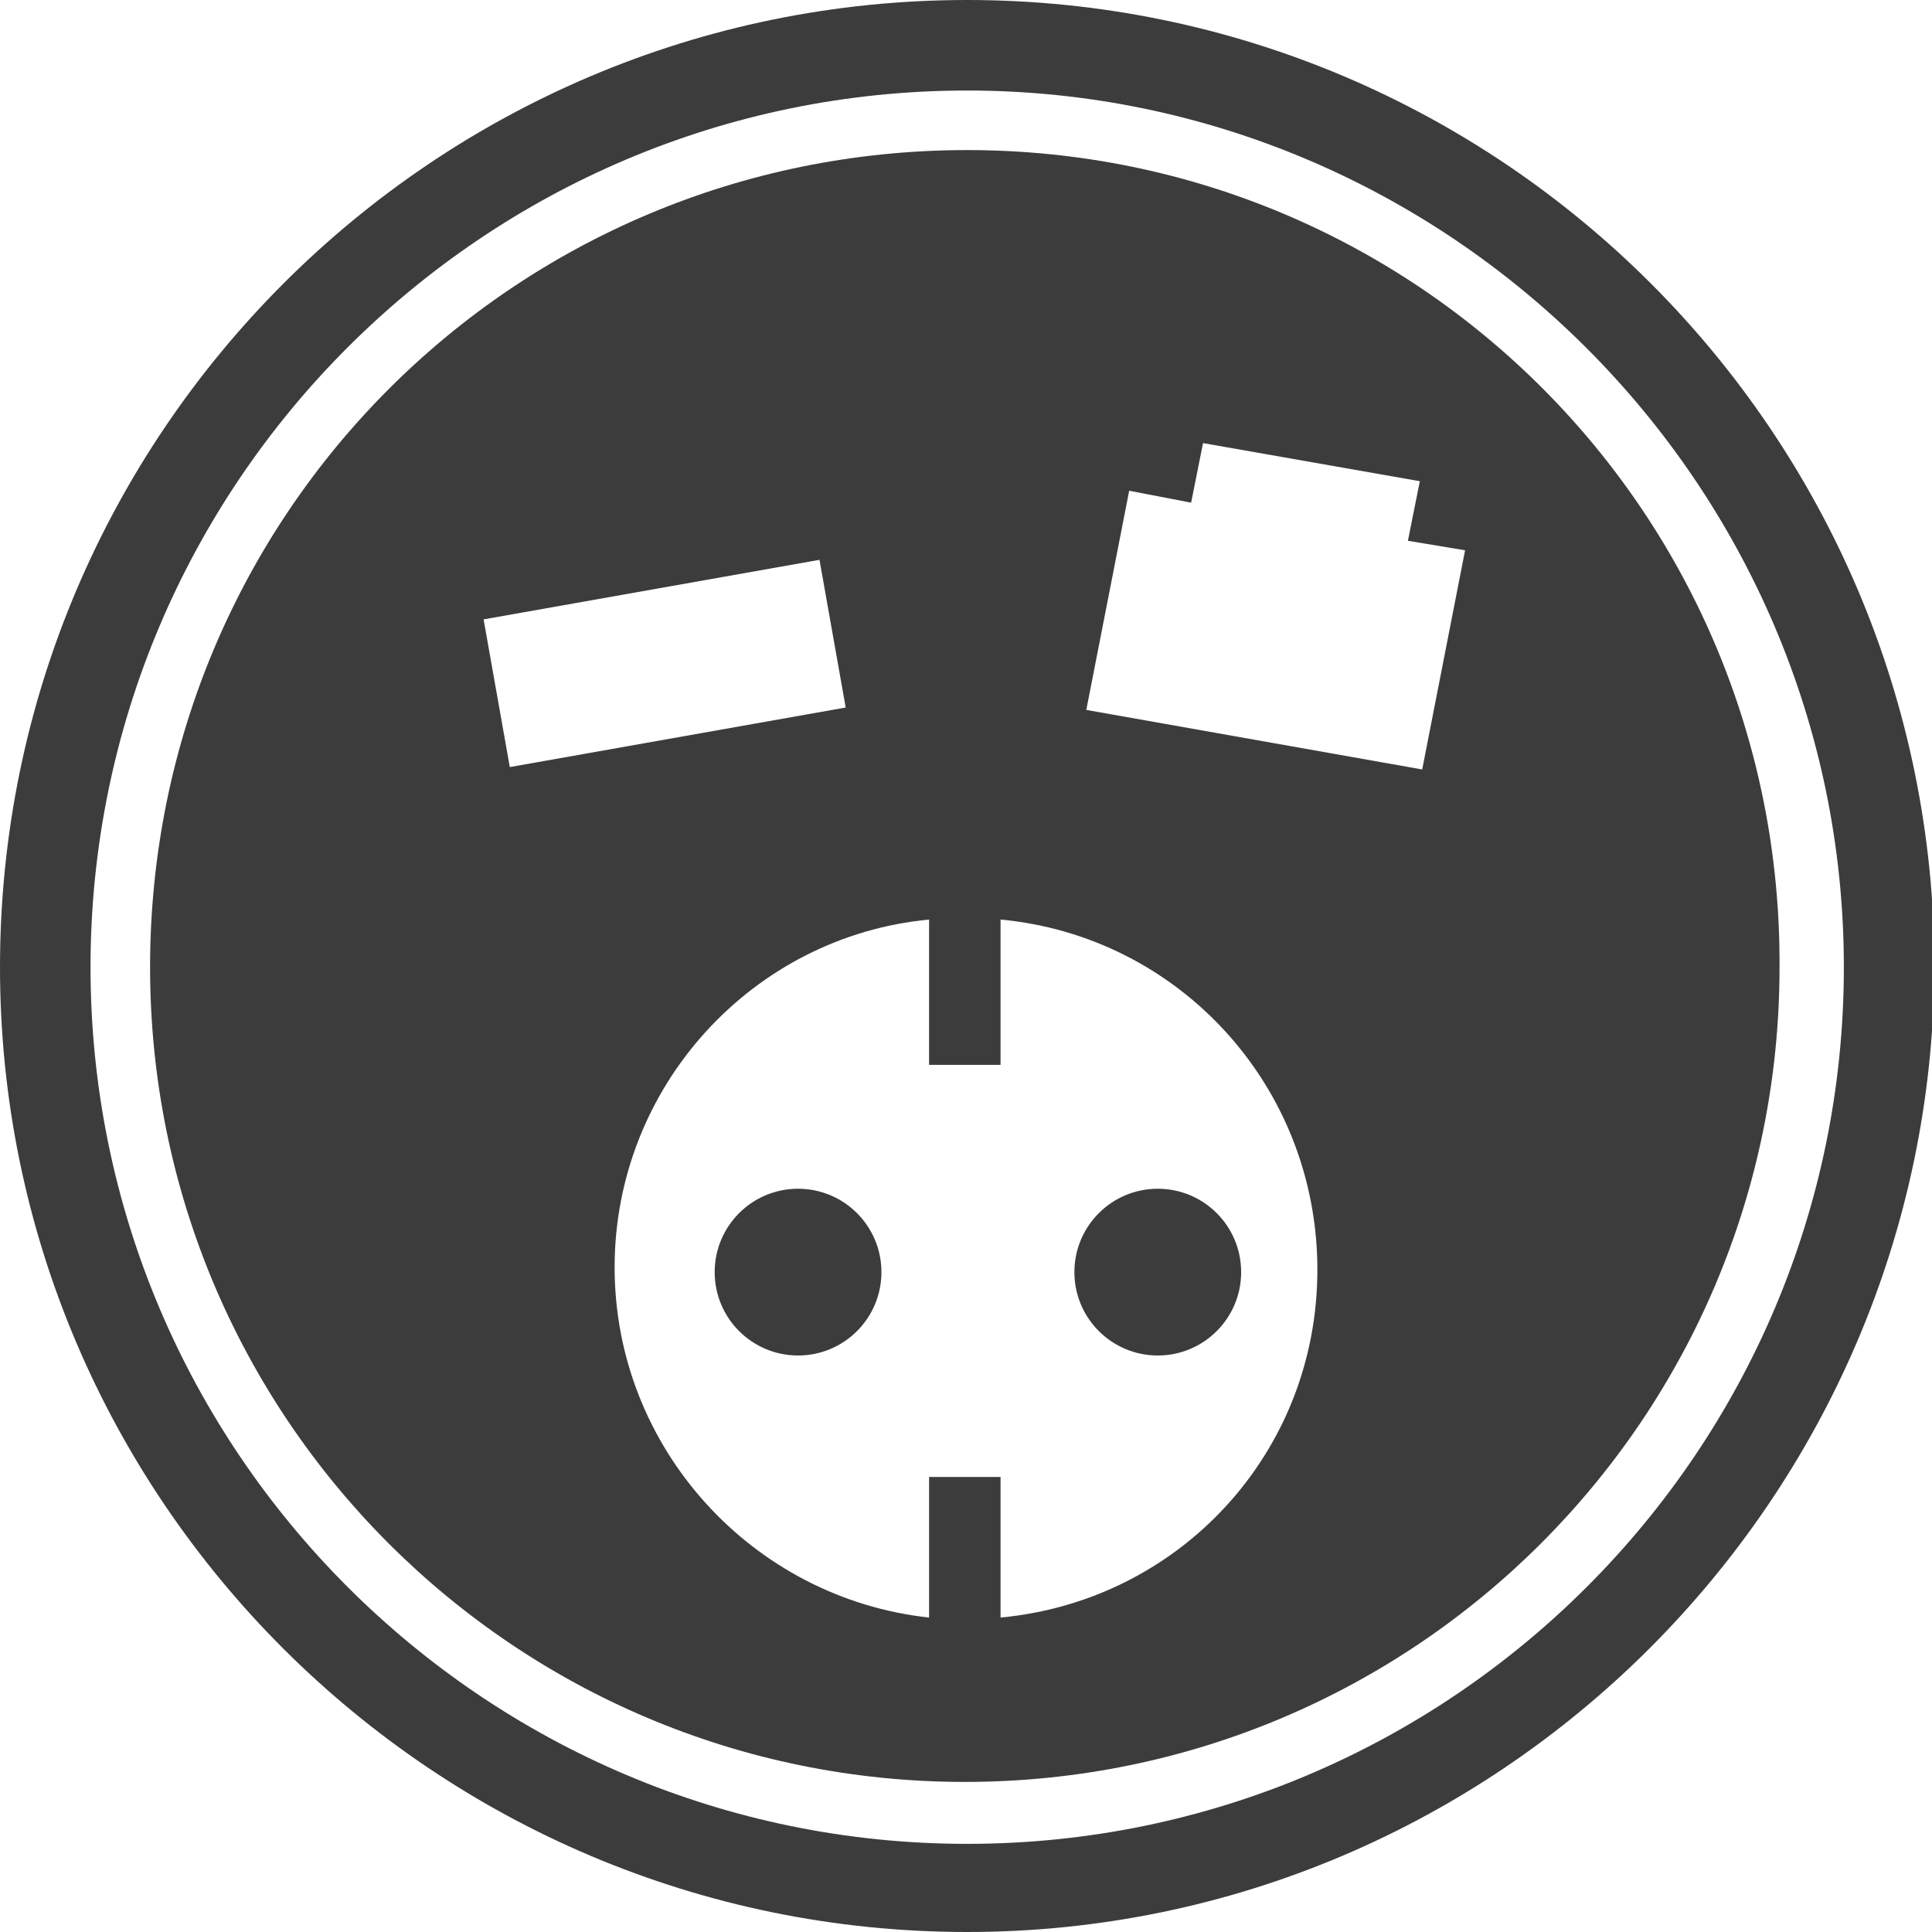 <?xml version="1.0" encoding="utf-8"?>
<!-- Generator: Adobe Illustrator 19.2.0, SVG Export Plug-In . SVG Version: 6.00 Build 0)  -->
<svg version="1.1" id="Laag_1" xmlns="http://www.w3.org/2000/svg" xmlns:xlink="http://www.w3.org/1999/xlink" x="0px" y="0px"
	 viewBox="0 0 81.1 81.1" style="enable-background:new 0 0 81.1 81.1;" xml:space="preserve">
<style type="text/css">
	.st0{fill:#3C3C3C;}
</style>
<g>
	<path class="st0" d="M40.6,81.1C18.2,81.1,0,62.9,0,40.6C0,18.2,18.2,0,40.6,0s40.6,18.2,40.6,40.6C81.1,62.9,62.9,81.1,40.6,81.1z
		 M40.6,3.8C20.3,3.8,3.8,20.3,3.8,40.6s16.5,36.8,36.8,36.8s36.8-16.5,36.8-36.8S60.8,3.8,40.6,3.8z"/>
	<g>
		<circle class="st0" cx="33.5" cy="53.4" r="3.5"/>
		<circle class="st0" cx="48.6" cy="53.4" r="3.5"/>
		<path class="st0" d="M40.6,6.3C21.6,6.3,6.3,21.6,6.3,40.6c0,18.9,15.3,34.2,34.2,34.2s34.2-15.3,34.2-34.2
			C74.8,21.6,59.5,6.3,40.6,6.3z M20.3,26l14.1-2.5l1.1,6.2l-14.1,2.5L20.3,26z M42,67.9V62h-3v5.9c-7.4-0.8-13.2-7.1-13.2-14.7
			S31.6,39.3,39,38.6v6.1h3v-6.1c7.5,0.7,13.3,7,13.3,14.7S49.5,67.2,42,67.9z M59.7,32.3l-14.1-2.5l1.8-9.2l2.6,0.5l0.5-2.5
			l9.1,1.6l-0.5,2.5l2.4,0.4L59.7,32.3z"/>
	</g>
</g>
</svg>
